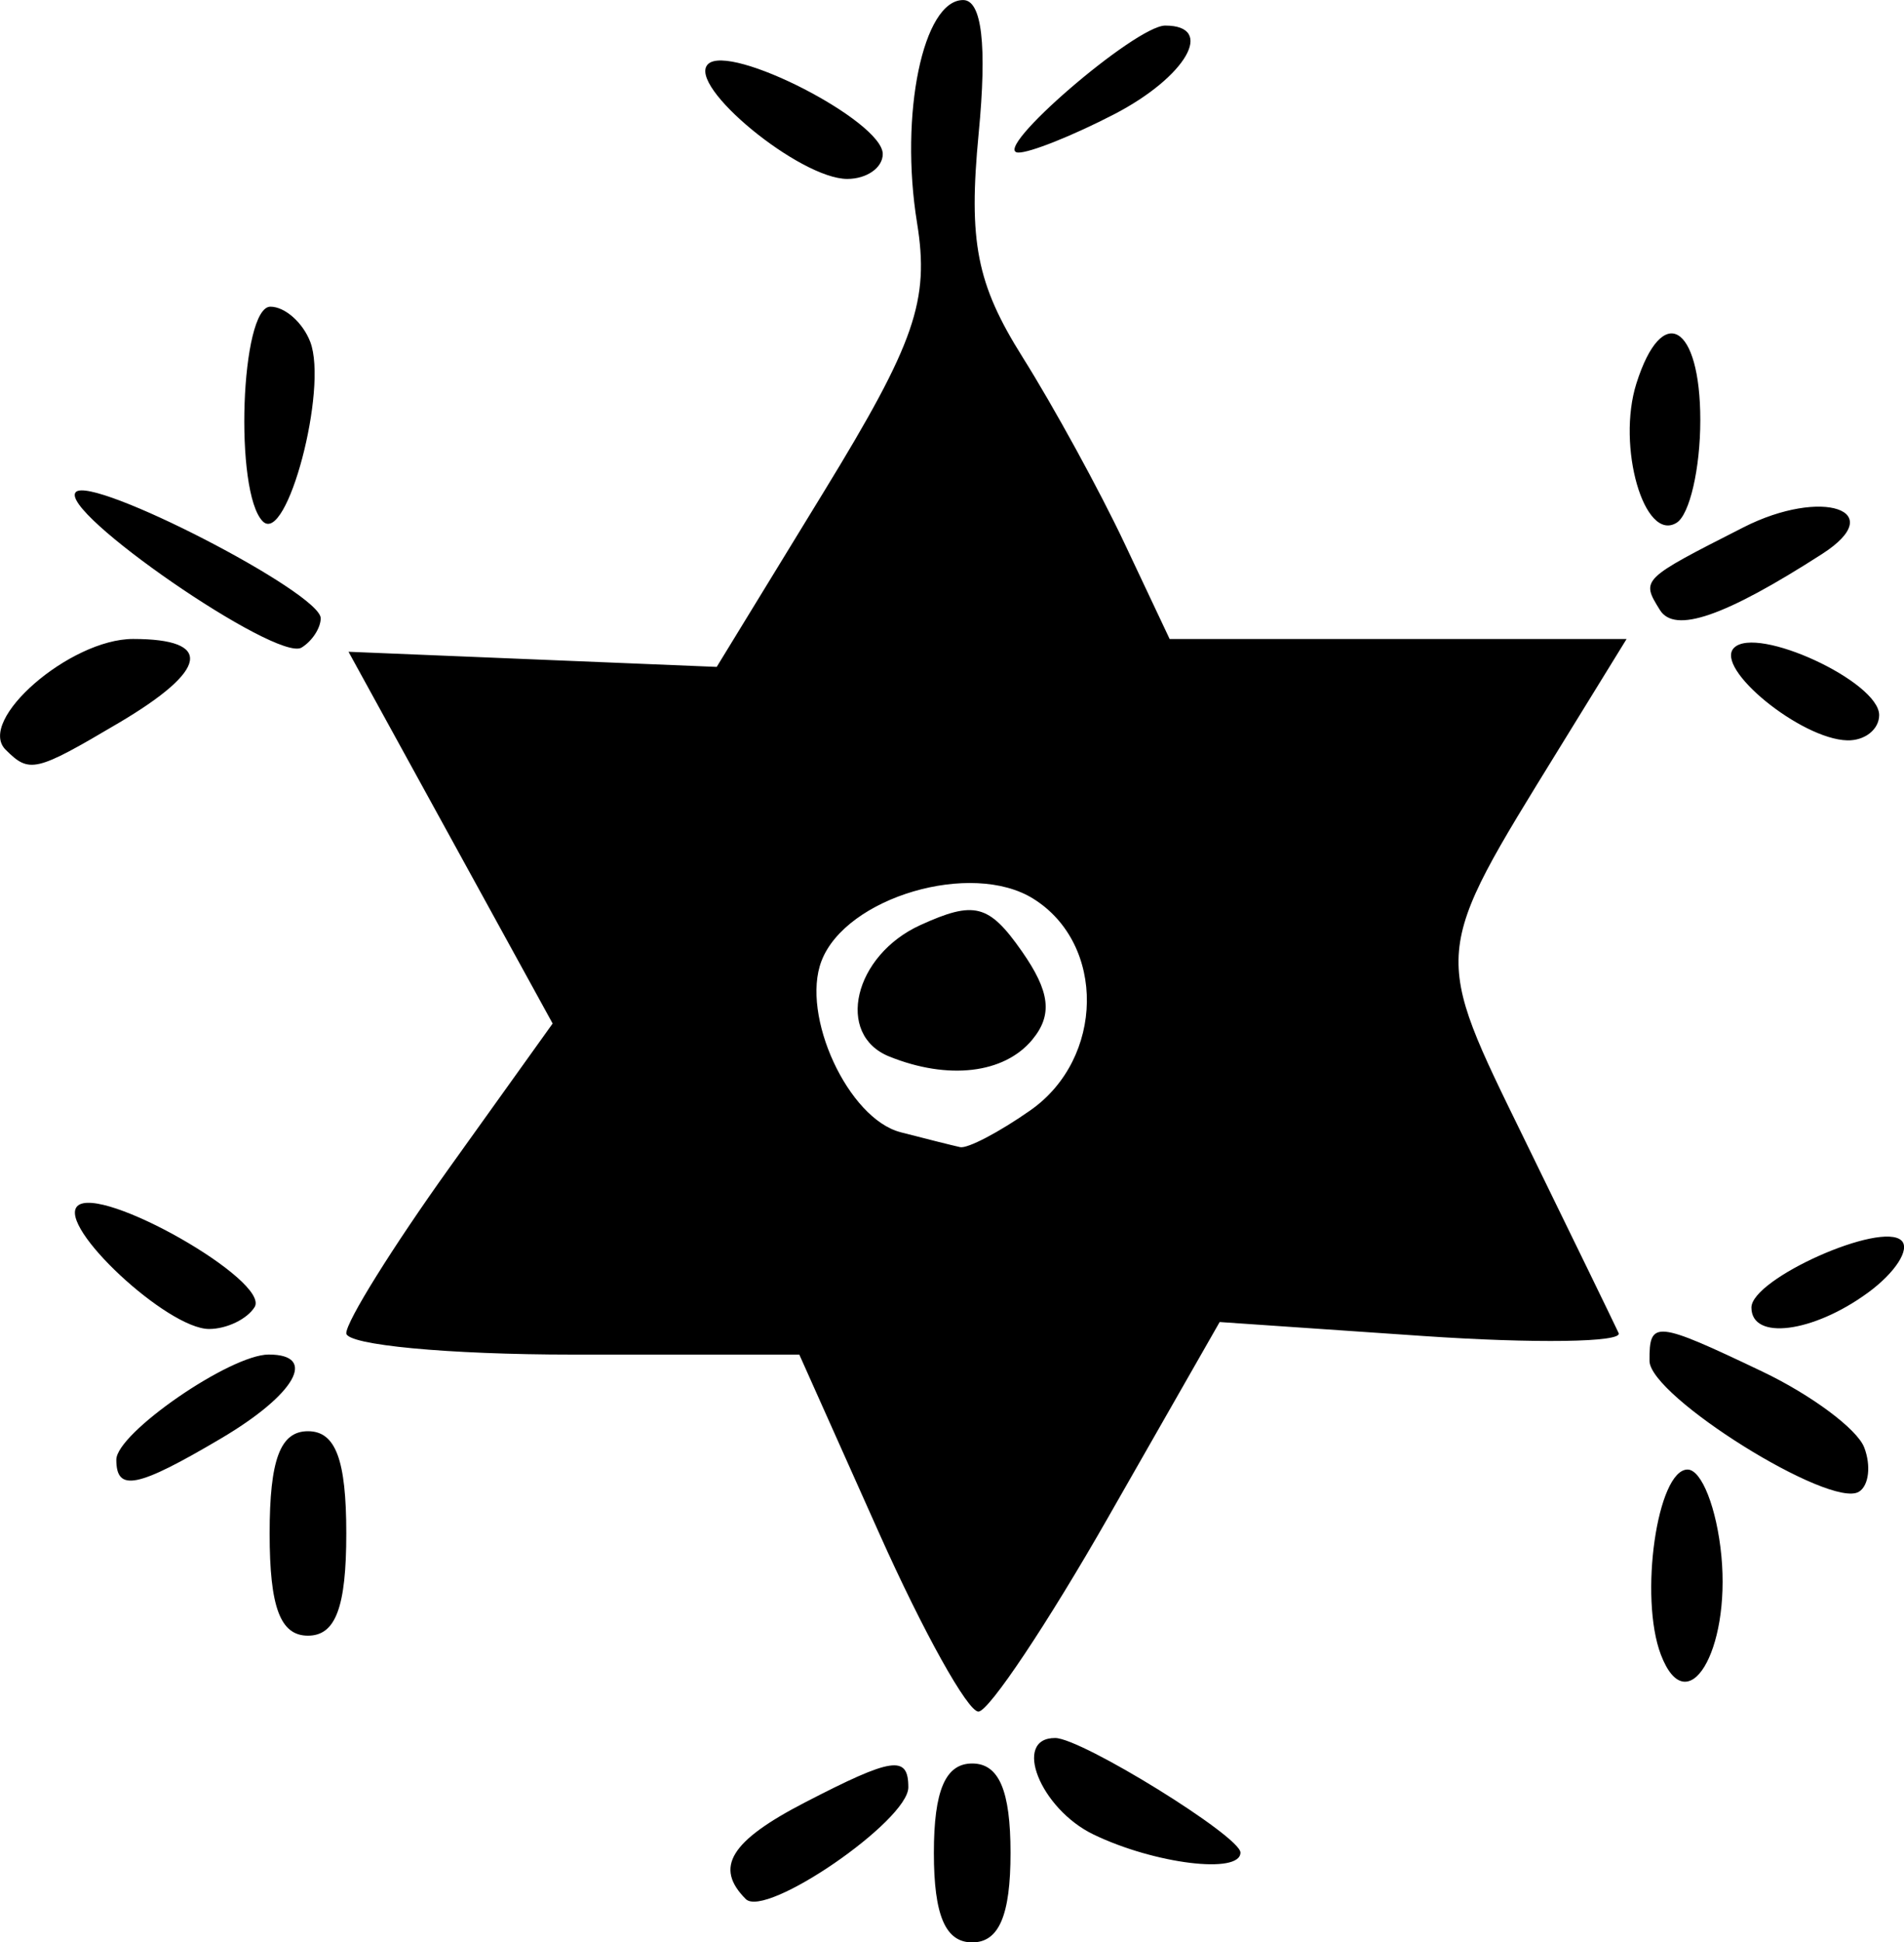 <?xml version="1.0" encoding="UTF-8" standalone="no"?>
<!-- Created with Inkscape (http://www.inkscape.org/) -->

<svg
   xmlns:dc="http://purl.org/dc/elements/1.1/"
   xmlns:cc="http://creativecommons.org/ns#"
   xmlns:rdf="http://www.w3.org/1999/02/22-rdf-syntax-ns#"
   xmlns:svg="http://www.w3.org/2000/svg"
   xmlns="http://www.w3.org/2000/svg"
   xmlns:sodipodi="http://sodipodi.sourceforge.net/DTD/sodipodi-0.dtd"
   xmlns:inkscape="http://www.inkscape.org/namespaces/inkscape"
   width="74.525"
   height="76"
   id="svg2"
   version="1.1"
   inkscape:version="0.48.4 r9939"
   sodipodi:docname="snow_flake_black_07.svg">
  <title
     id="title3024">snow flake black 08</title>
  <defs
     id="defs4" />
  <sodipodi:namedview
     id="base"
     pagecolor="#ffffff"
     bordercolor="#666666"
     borderopacity="1.0"
     inkscape:pageopacity="0.0"
     inkscape:pageshadow="2"
     inkscape:zoom="0.43942712"
     inkscape:cx="-502.60503"
     inkscape:cy="-265.58701"
     inkscape:document-units="px"
     inkscape:current-layer="layer1"
     showgrid="false"
     inkscape:window-width="1158"
     inkscape:window-height="961"
     inkscape:window-x="0"
     inkscape:window-y="0"
     inkscape:window-maximized="0"
     fit-margin-top="0"
     fit-margin-left="0"
     fit-margin-right="0"
     fit-margin-bottom="0" />
  <g
     inkscape:label="Calque 1"
     inkscape:groupmode="layer"
     id="layer1"
     transform="translate(-267.542,-301.861)">
    <path
       id="path4142"
       style="fill:#000000"
       d="m 311.144,306.336 c 2.826,-1.461 3.988,-3.474 2.006,-3.474 -1.164,0 -6.869,4.924 -5.756,4.968 0.44,0.017 2.127,-0.655 3.75,-1.494 z m -9.05,1.551 c 0,-1.284 -5.997,-4.363 -6.843,-3.513 -0.834,0.837 3.602,4.488 5.454,4.488 0.764,0 1.389,-0.438 1.389,-0.974 z m 32,10.415 c 0,-3.762 -1.491,-4.621 -2.5,-1.441 -0.782,2.464 0.306,6.238 1.572,5.455 0.51,-0.315 0.928,-2.122 0.928,-4.015 z m -54.408,-3.063 c -0.291,-0.758 -0.993,-1.378 -1.56,-1.378 -1.168,0 -1.425,7.273 -0.298,8.4 0.938,0.938 2.56,-5.192 1.858,-7.022 z m 59.175,8.298 c 2.654,-1.705 3e-4,-2.607 -3.073,-1.045 -4.026,2.047 -4.016,2.038 -3.276,3.235 0.578,0.936 2.537,0.26 6.349,-2.19 z m -58.766,2.514 c 0,-0.994 -8.928,-5.594 -9.584,-4.938 -0.734,0.734 7.878,6.669 8.834,6.087 0.412,-0.251 0.75,-0.768 0.75,-1.149 z m 61,3.789 c 0,-1.305 -4.789,-3.523 -5.681,-2.631 -0.791,0.791 2.616,3.574 4.431,3.62 0.688,0.018 1.25,-0.428 1.25,-0.99 z m -68.904,0.306 c 3.513,-2.075 3.718,-3.284 0.559,-3.284 -2.466,0 -6.136,3.185 -4.99,4.331 0.936,0.936 1.167,0.882 4.431,-1.047 z m 68.462,22.297 c 1.067,-0.78 1.661,-1.697 1.32,-2.037 -0.782,-0.782 -5.878,1.487 -5.878,2.616 0,1.299 2.408,0.993 4.557,-0.579 z m -63.145,0.56 c 0.63,-1.02 -6.06,-4.827 -6.939,-3.949 -0.787,0.787 3.525,4.807 5.156,4.807 0.689,0 1.491,-0.386 1.783,-0.858 z m -1.317,5.142 c 2.914,-1.721 3.804,-3.284 1.869,-3.284 -1.505,0 -5.965,3.077 -5.965,4.115 0,1.272 0.816,1.107 4.096,-0.831 z m 64.317,0.348 c -0.275,-0.717 -2.071,-2.053 -3.99,-2.968 -4.183,-1.995 -4.425,-2.017 -4.412,-0.414 0.011,1.387 7.08,5.802 8.197,5.118 0.388,-0.238 0.481,-1.019 0.206,-1.736 z m -59.412,3.368 c 0,-2.889 -0.417,-4 -1.5,-4 -1.083,0 -1.5,1.111 -1.5,4 0,2.889 0.417,4 1.5,4 1.083,0 1.5,-1.111 1.5,-4 z m 53.823,0.877 c -0.178,-1.857 -0.773,-3.377 -1.323,-3.377 -1.188,0 -1.907,4.998 -1.042,7.252 1.02,2.657 2.722,-0.133 2.365,-3.875 z m -26.974,-20.195 c 0.806,-0.971 0.698,-1.883 -0.409,-3.464 -1.288,-1.839 -1.856,-1.985 -3.971,-1.021 -2.602,1.185 -3.337,4.287 -1.218,5.141 2.304,0.93 4.496,0.673 5.599,-0.656 z m -5.156,3.618 c -2.048,-0.531 -3.912,-4.567 -3.093,-6.699 0.96,-2.501 5.875,-3.945 8.291,-2.436 2.845,1.776 2.783,6.25 -0.114,8.279 -1.222,0.856 -2.46,1.504 -2.75,1.441 -0.29,-0.064 -1.341,-0.327 -2.334,-0.584 z m 8.149,15.032 4.343,-7.604 7.96,0.546 c 4.378,0.3 7.824,0.249 7.657,-0.113 -0.167,-0.362 -1.814,-3.749 -3.66,-7.526 -3.664,-7.496 -3.691,-7.194 1.353,-15.383 l 2.618,-4.25 -8.943,0 -8.943,0 -1.77,-3.75 c -0.974,-2.062 -2.768,-5.339 -3.988,-7.281 -1.798,-2.862 -2.123,-4.52 -1.717,-8.75 0.332,-3.454 0.127,-5.219 -0.607,-5.219 -1.569,0 -2.494,4.467 -1.805,8.715 0.494,3.043 -0.073,4.683 -3.628,10.492 l -4.213,6.885 -7.206,-0.296 -7.206,-0.296 3.995,7.273 3.995,7.273 -4.039,5.64 c -2.221,3.102 -4.038,6.016 -4.038,6.477 0,0.46 3.99,0.837 8.866,0.837 l 8.866,0 3.13,7 c 1.722,3.85 3.469,6.986 3.884,6.968 0.415,-0.018 2.708,-3.454 5.096,-7.637 z m 5.157,13.154 c 0,-0.635 -6.215,-4.476 -7.25,-4.482 -1.693,-0.008 -0.59,2.768 1.5,3.776 2.39,1.153 5.75,1.565 5.75,0.706 z m -13,-2.553 c 0,-1.271 -0.618,-1.181 -4.05,0.594 -2.918,1.509 -3.55,2.541 -2.313,3.778 0.775,0.775 6.363,-3.064 6.363,-4.372 z m 4,2.568 c 0,-2.444 -0.452,-3.5 -1.5,-3.5 -1.048,0 -1.5,1.056 -1.5,3.5 0,2.444 0.452,3.5 1.5,3.5 1.048,0 1.5,-1.056 1.5,-3.5 z"
       inkscape:connector-curvature="0" />
  </g>
</svg>
